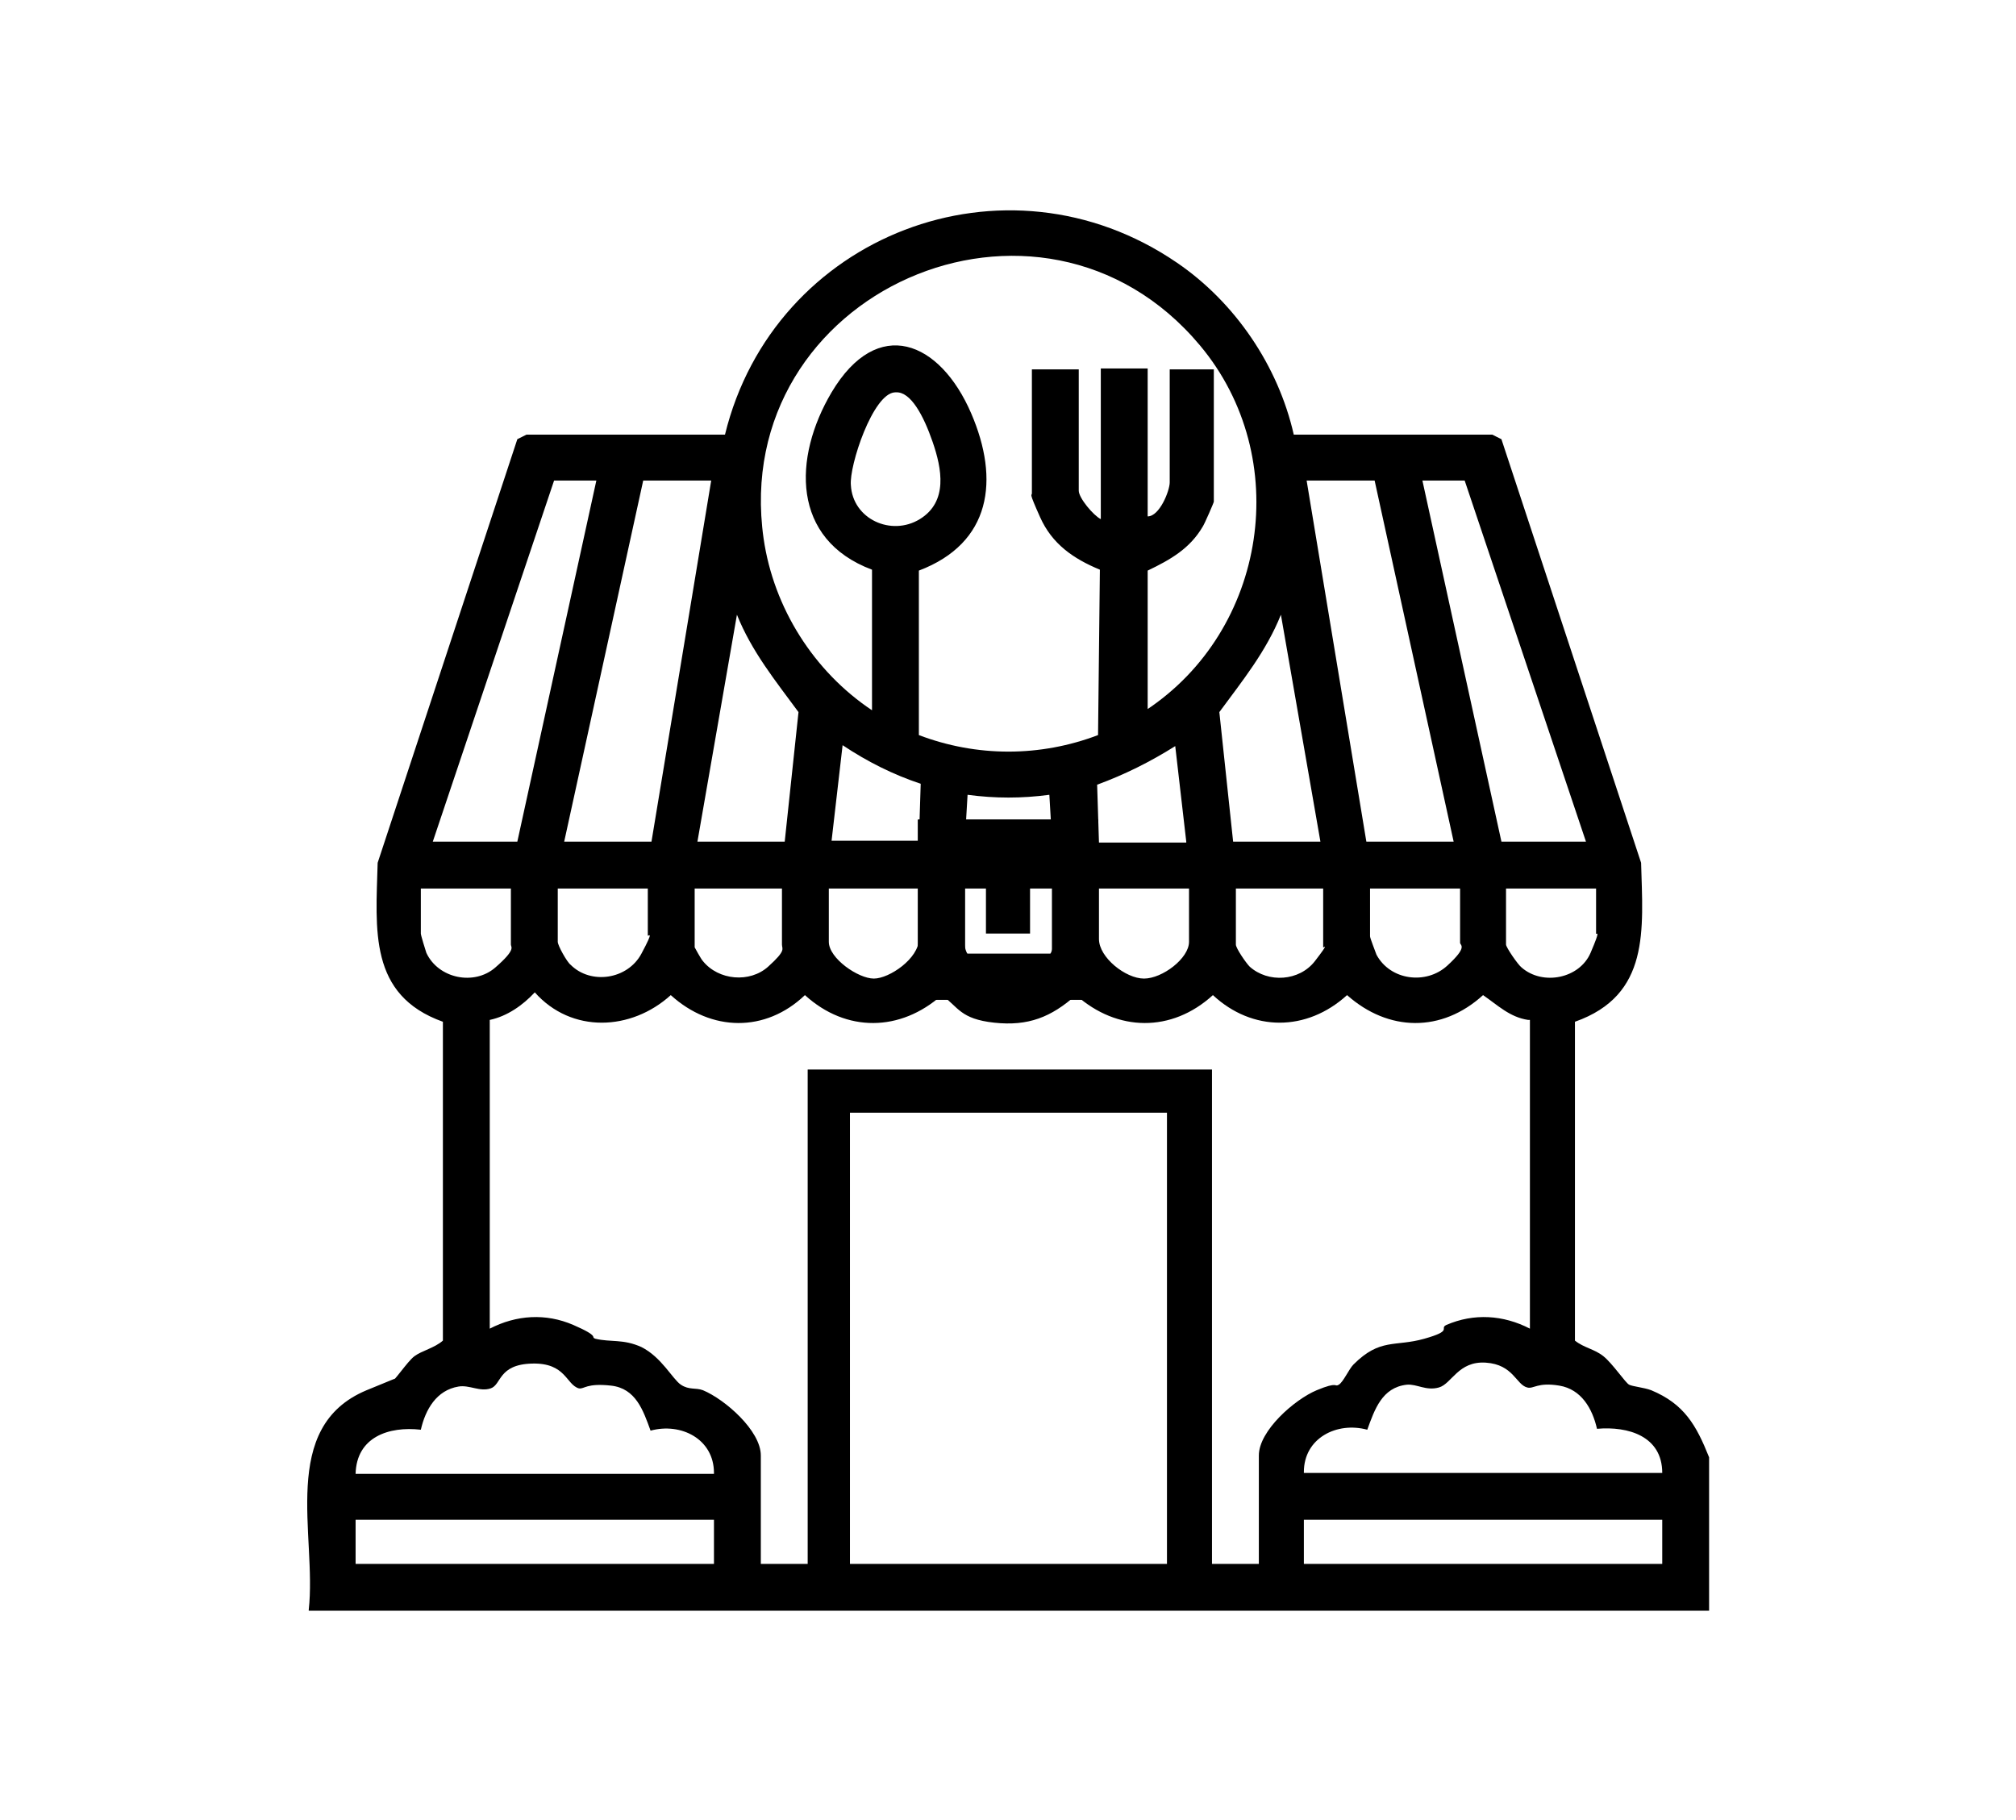 <?xml version="1.0" encoding="UTF-8"?> <svg xmlns="http://www.w3.org/2000/svg" id="Camada_1" version="1.1" viewBox="0 0 219.4 198.1"><defs><style> .st0 { fill: #1d1d1b; } </style></defs><g><path d="M-47.7,246.9c-1.1,2.9-3.3,4.8-6.5,5.3h-76.9c-3.1-.3-3.7-4.1-.7-5.2H-55.2c2.6.2,3.2-4.1.7-4.5h-164.9c-2.7.3-2.6,4.1,0,4.5l77.3.2c2.4,1.5,1.6,4.8-1.2,5.1h-76.9c-6.7-.6-8.9-9.7-3.8-13.7.3-.2,2.3-1.4,2.4-1.4h5.8v-80.7c0-2.6,2.6-6.2,5.1-7.1l125.7-42.8c2.6-.2,5,1.5,5.7,4.1v16.4c3.6,1.5,3.6,4.4,0,6.1v4.8c2.3.4,3.7,3.2,1.7,4.9s-1.7.4-1.7.5v7h19.7c1.1,0,3.5,2.7,3.3,4v45.2c-.4,3.4-5.2,2.3-5.2.3v-10.3h-85.9v47.6h17.5v-39.7c0-1.1,1.6-3,2.8-3.2l44.6-.2c1.1,0,3.3,1.6,3.3,2.6v40.4h17.8v-26.4c0-.2,1-1.5,1.2-1.6,1.2-.7,4-.2,4,1.2v26.8c4-.6,7,1.6,8.4,5.2v4.5ZM-84.3,112.2l-123.8,42c-.4,0-1.9,1.5-1.9,1.6v81.4h8v-48.8c0-2,2.8-3.9,4.7-4,10.2-1,22.1.8,32.5,0,1.3,0,4,2.6,4,3.7v48.6l.5.5h7.5v-82.1c0-1.5,2.1-4.7,3.7-4.7h64.8v-7h-20.8c-2.3,0-2.3-5.2,0-5.2h20.8v-5.2h-20.1c-.9,0-2.5-1.6-2.6-2.6s1.5-3,2.3-3h20.4v-15ZM-147.2,155.6v28.7H-61.3v-28.7h-85.9ZM-166.1,189.5h-30.7v7.7h30.7v-7.7ZM-124.2,199.3v37.8h17.1v-37.8h-17.1ZM-101.5,199.3v37.8h17.1v-37.8h-17.1ZM-166.1,202.8h-30.7v7.7h30.7v-7.7ZM-166.1,215.8h-30.7v8h30.7v-8ZM-166.1,229.1h-30.7v8h30.7v-8Z"></path><path d="M-129.8,179.2c-.4,1.5-4.3,1.9-4.5,0,.2-5.3-.6-11.2-.1-16.4s.4-2.3,2-2.5c3.7-.5,4.4,5.2,6.7,6.9.7-1.7,2.7-6.1,4.3-6.7s3.4-.2,3.7,1.7v17.1c-.4,2.1-4.5,1.2-4.5,0v-9.6c-1.2.9-1.5,2.8-2.6,3.9-2.7,2.6-3.5-3.1-5.1-4.2-.5,2.6.6,7.7,0,10Z"></path><path d="M-104.2,180l-1-3.8h-5.7c0,0-1.7,4.2-1.7,4.2-1.4.4-2.8-.3-3.6-1.6l5.7-18c1.6-1.2,4.1-1.1,5.2.8s4.8,14.3,5.1,16.3-2.2,3-4,2.1ZM-106.3,172.7l-1.6-6.6-1.9,6.6h3.5Z"></path><path d="M-80.5,176.6h6.5c1.2,0,1.2,3.8,0,3.8h-9.8c0,0-1-.5-1-.7l-.2-18c.5-2.5,4.5-1.4,4.5-.4v15.2Z"></path><path d="M-94.1,176.6h6.5c1.2,0,1.2,3.8,0,3.8h-9.8c-.4,0-1.2-1.3-1.2-1.9-.4-2.8-.4-13.7,0-16.4s4.5-1.6,4.5-.7v15.2Z"></path></g><g><path d="M-219-16.5l9.5-26.8h54.2v-25.8h7.6v-11H-50v11h7.2v35.1h-7.2c.3,5.2-.4,10.8,0,16,.5,6.5,3,13.7,3.5,20.3.3,5-.3,10.3,0,15.3h-3.4s0,51.6,0,51.6h-97.7v-7.2h-62.4l-.5-.5V-15.5h-8.3v-1ZM-142.2-74.7v5.5H-55.9v-5.5h-86.4ZM-48.3-63.6h-101.5v24.1H-48.3v-24.1ZM-211-21.3h5.2l5.2-16c0-.7,0-.4-.5-.5-.7,0-3.8-.1-4.3.2l-5.5,16.3ZM-200-21.3h5.2l5.2-16c0-.7,0-.4-.5-.5-.7,0-3.9-.1-4.3.2l-5.5,16.4ZM-189-21.3h5.2l5.2-16c0-.7,0-.4-.5-.5s-3.9,0-4.3.2l-5.5,16.4ZM-167.3-37.8h-5.2l-5.5,16.5h5.2l5.5-16.5ZM-155.3-37.8h-6.2l-5.5,16.5h18.9v-12.7h-7.2v-3.8ZM-55.9-34.1h-86.4v12.7H-55.9v-12.7ZM-148.4-15.5h-56.4V56.1h57.1V17.5l-3.8-.2c.3-5-.4-10.5,0-15.5s2.5-11.8,3.1-17.4ZM-130.2-15.5h-12.7L-145.3,0h12.2l2.9-15.5ZM-110.9-15.5h-13.4l-2.6,14.8L-126.6,0h15.1l.5-.5v-15ZM-105.4-15.5V0h12.7v-15.5h-12.7ZM-73.8-15.5h-13.1V0h15.8l-2.8-15.5ZM-55.2-15.5h-12.7L-65,0h12.2l-2.4-15.5ZM-133.3,5.5h-12.7v6.5h12.7v-6.5ZM-110.9,5.5h-16.5v6.5h16l.5-.5v-6ZM-92.7,5.5h-12.7v6.5h12.7v-6.5ZM-70.7,5.5h-16.2v6.5h16.2v-6.5ZM-52.1,5.5h-12.7v6.5h12.7v-6.5ZM-55.9,17.5h-86.4v46.1h8.9V23.1h68.5v40.6h8.9V17.5ZM-127.4,28.6v35.1h25.5V28.6h-25.5ZM-96.1,28.6v35.1h25.5V28.6h-25.5Z"></path><rect x="-95.4" y="74.7" width="5.8" height="5.5"></rect><rect x="-84.4" y="74.7" width="5.8" height="5.5"></rect><rect x="-73.4" y="74.7" width="5.8" height="5.5"></rect><rect x="-128.5" y="74.7" width="5.5" height="5.5"></rect><rect x="-117.5" y="74.7" width="5.5" height="5.5"></rect><rect x="-106.5" y="74.7" width="5.5" height="5.5"></rect><path d="M-171.8-10.3v60.9h-27.5V-10.3h27.5ZM-177.3-4.5h-16.5v49.5h16.5V-4.5Z"></path><polygon points="-152.6 -10.3 -152.6 -4.5 -160.8 -4.5 -160.8 45.1 -152.6 45.1 -152.6 50.6 -166.3 50.6 -166.3 -10.3 -152.6 -10.3"></polygon><rect x="-110.9" y="40.6" width="5.5" height="11"></rect><rect x="-92.7" y="40.6" width="5.8" height="11"></rect><g><path class="st0" d="M-137.1-50.2c.4.2,1,.4,1.7.4s1.1-.3,1.1-.7-.3-.7-1.1-1c-1.1-.4-1.9-1-1.9-2s1-2,2.6-2,1.3.2,1.7.3l-.3,1.2c-.3-.1-.8-.3-1.4-.3s-1,.3-1,.7.4.6,1.3,1c1.2.4,1.8,1.1,1.8,2s-.9,2.1-2.7,2.1-1.5-.2-1.9-.4l.3-1.3Z"></path><path class="st0" d="M-130.2-55.4v3.9c0,1.2.4,1.8,1.2,1.8s1.2-.6,1.2-1.8v-3.9h1.5v3.8c0,2.1-1.1,3.1-2.8,3.1s-2.7-.9-2.7-3.1v-3.8h1.5Z"></path><path class="st0" d="M-124.9-55.3c.5,0,1.1-.1,2.1-.1s1.6.2,2.1.5c.4.3.7.9.7,1.6s-.2,1.2-.6,1.6c-.5.5-1.3.7-2.2.7s-.4,0-.5,0v2.4h-1.5v-6.7ZM-123.3-52.2c.1,0,.3,0,.5,0,.8,0,1.3-.4,1.3-1.1s-.4-1-1.2-1-.5,0-.6,0v2Z"></path><path class="st0" d="M-115-51.5h-2.5v1.6h2.8v1.3h-4.3v-6.8h4.2v1.3h-2.6v1.4h2.5v1.2Z"></path><path class="st0" d="M-113.7-55.3c.5,0,1.2-.1,2-.1s1.7.2,2.2.5c.4.3.6.8.6,1.4s-.6,1.5-1.2,1.7h0c.5.2.7.7.9,1.3.2.8.4,1.6.6,1.9h-1.6c-.1-.2-.3-.7-.5-1.6-.2-.8-.5-1.1-1.1-1.1h-.5v2.7h-1.5v-6.7ZM-112.2-52.4h.6c.8,0,1.2-.4,1.2-1s-.4-.9-1.1-.9c-.4,0-.6,0-.7,0v1.9Z"></path><path class="st0" d="M-102-51.2c0-.8,0-1.8,0-2.8h0c-.2.9-.5,1.8-.8,2.6l-.8,2.6h-1.2l-.7-2.6c-.2-.8-.5-1.8-.6-2.6h0c0,.9,0,2-.1,2.8v2.6h-1.5l.4-6.8h2l.7,2.3c.2.8.4,1.6.6,2.4h0c.2-.8.4-1.7.6-2.4l.7-2.2h2l.4,6.8h-1.5v-2.6Z"></path><path class="st0" d="M-95.2-51.5h-2.5v1.6h2.8v1.3h-4.3v-6.8h4.2v1.3h-2.6v1.4h2.5v1.2Z"></path><path class="st0" d="M-93.9-55.3c.5,0,1.2-.1,2-.1s1.7.2,2.2.5c.4.3.6.8.6,1.4s-.6,1.5-1.2,1.7h0c.5.2.7.7.9,1.3.2.8.4,1.6.6,1.9h-1.6c-.1-.2-.3-.7-.5-1.6-.2-.8-.5-1.1-1.1-1.1h-.5v2.7h-1.5v-6.7ZM-92.4-52.4h.6c.8,0,1.2-.4,1.2-1s-.4-.9-1.1-.9c-.4,0-.6,0-.7,0v1.9Z"></path><path class="st0" d="M-83.1-48.8c-.3.1-.9.3-1.7.3-2.3,0-3.5-1.5-3.5-3.4s1.6-3.6,3.7-3.6,1.4.2,1.7.3l-.3,1.2c-.3-.1-.7-.3-1.3-.3-1.2,0-2.2.7-2.2,2.2s.8,2.2,2.2,2.2,1-.1,1.3-.2l.2,1.2Z"></path><path class="st0" d="M-80.4-50.4l-.5,1.7h-1.6l2.1-6.8h2l2.1,6.8h-1.6l-.5-1.7h-1.9ZM-78.7-51.5l-.4-1.4c-.1-.4-.2-.9-.3-1.3h0c-.1.4-.2.9-.3,1.3l-.4,1.4h1.5Z"></path><path class="st0" d="M-75.4-55.3c.6,0,1.3-.1,2.1-.1,1.3,0,2.1.2,2.8.7.7.5,1.1,1.4,1.1,2.5s-.5,2.2-1.1,2.7c-.7.6-1.8.9-3.1.9s-1.4,0-1.7-.1v-6.6ZM-73.8-49.8c.1,0,.3,0,.5,0,1.4,0,2.3-.8,2.3-2.4,0-1.4-.8-2.1-2.1-2.1s-.6,0-.7,0v4.4Z"></path><path class="st0" d="M-62.2-52.1c0,2.2-1.3,3.6-3.3,3.6s-3.2-1.5-3.2-3.4,1.3-3.5,3.3-3.5,3.2,1.6,3.2,3.4ZM-67.1-52c0,1.3.6,2.3,1.6,2.3s1.6-1,1.6-2.3-.6-2.3-1.6-2.3-1.6,1-1.6,2.3Z"></path></g></g><path d="M66.9-34.1c-1.2-.9-1.7-2.1-.6-3.4l12.1-12.3h-37.2c-.1,0-1.4-1.3-1.2-1.7v-41.8c0-.7-.9-.7-1.4-1.2-3.4-2.9-3.4-6.7,0-9.7s1.3-.3,1.5-1.4,0-2.5,0-3.6c-3.4-1.9-5.4-5.8-2.7-9.3s2.6-2.3,3.4-2.3h25v-14c0-.6,1.3-2,2.2-1.7h70.3c.9-.3,2.2,1.1,2.2,1.7v14h25c1.6,0,4.2,2.9,4.6,4.4v2.9c-.6,1.4-1.3,2.4-2.5,3.4s-1.3.3-1.5,1.4,0,3.5.1,3.8.9.5,1.3.8c1.2,1,1.9,2,2.5,3.4v2.9c-.6,1.4-1.3,2.4-2.5,3.4s-1.3.4-1.4,1.2v41.8c.2.4-1.1,1.7-1.2,1.7h-37.2l12.1,12.3c1.1,1.3.6,2.5-.6,3.4h-72.1ZM136.1-132.6h-66.4v37.5c0,.3-1,1.7-1.4,1.7h-24.4v39.7h21.7v-34.1c0-.9,1.3-1.8,2.2-1.7s2,1,2,1.7v34.1h3.7v-49.8c0-.5,1.2-1.9,2-1.7h54.9c.9-.3,2.2,1.1,2.2,1.7v49.8h3.7v-78.9ZM65.6-116.9h-24.2c-.6,0-1.5,1.3-1.5,2s.8,2,1.5,2h24.2v-3.9ZM140.3-113h24.2c.6,0,1.5-1.3,1.5-2s-.8-2-1.5-2h-24.2v3.9ZM43.9-109.1v3.9h21.7v-3.9h-21.7ZM162-109.1h-21.7v3.9h21.7v-3.9ZM65.6-101.2h-24.2c-.6,0-1.5,1.3-1.5,2s.8,2,1.5,2h24.2v-3.9ZM128.3-101.2h-50.7v47.6h3.7v-34.1c0-.6,1.3-2,2.2-1.7h39.2c.8-.2,2,1.2,2,1.7v34.1h3.7v-47.6ZM140.3-97.3h24.2c.6,0,1.5-1.3,1.5-2s-.8-2-1.5-2h-24.2v3.9ZM140.3-93.4v39.7h21.7v-39.7h-21.7ZM120.5-85.5h-35v3.9h35v-3.9ZM100.9-77.7h-15.4v24h15.4v-24ZM120.5-77.7h-15.4v24h15.4v-24ZM133.3-38l-11.4-11.5-1-.3h-36.5c0,0-11.7,11.8-11.7,11.8h60.6Z"></path><g><path d="M310.8,288.5c.5-.2.9-1.4,1.6-1.4h51.8v-11.3c0-5.3,7-10.2,11.9-10.6,15.5-1.1,32.4.8,48.1.1,4.3.2,10.7,6.2,10.7,10.5v25.1h40.9c.7-3.5,3.8-6.4,7.2-7.3v-1.3c0,0-40.7,0-40.7,0-2.5,0-3.1-4.5-.3-5.2l45.1.2c.6.2,1.1,1.4,1.1,2,.1,1.1.2,6.7,0,7.6-.7,2.5-5.8.8-7.2,4.9s-.2,1.8-.5,2.6-.9,1.1-.9,1.2v17.8h5.7c1.1,0,2.7,2.1,2.9,3.3.3,2.1.3,14.3-.1,16.1s-1.9,2.8-2.8,2.8h-5.7v21c0,.6-1.8,1.6-2.6,1.6s-2.6-1-2.6-1.6v-21h-149.3v20.6c0,.2-1.1,1.6-1.4,1.7-1.8.8-4.2-.4-4.2-2.4v-19.9h-5.7c-1.1,0-2.7-2.8-2.9-3.8v-14.6c.2-1.2,2-3.8,3.3-3.8h5.4v-17.8c0,0-.7-.6-.8-1-.4-1.6-.5-3.5-1.8-4.8s-4.5-.8-6.1-2.8v-8.7ZM375.9,270.6c-3.7.6-6.1,3.3-6.5,7,.7,9.3-.9,19.9,0,29.1s3.7,6.9,7.8,7.1c14.5-1,30.5,1.2,44.7,0,4.4-.4,7.4-3,7.8-7.5.6-7.3.6-21.2,0-28.4-.4-4.4-3.1-7.1-7.5-7.5-14.8-1.3-31.4.9-46.4.1ZM364.2,292.3h-48.2c-.5,1.8,1.2,1.6,2.6,2.4,2.4,1.5,3.9,3.7,4.9,6.3h33.2c1.8.4,2.9,2,2.1,3.8s-1.3,1.4-1.4,1.4h-32.4v17.3h149.3v-17.3h-39.5c0,6.9-5.1,12.3-11.9,12.8-15.2,1.2-32-.9-47.4,0-4.6,0-11.3-6-11.3-10.5v-16.1ZM483,328.7h-166.7v11.8h166.7v-11.8Z"></path><path d="M420.6,417.4h53.4v-41.8c0-.2.9-1.7,1.2-1.9,2.2-1.4,4.5,1,4.3,3.2-.9,13.1,1.2,27.9,0,40.9s-.7,3.9-2.8,4.5h-154.3c-2.1-.6-2.8-2-3-4.2-1.3-13,1-28.3,0-41.6,0-2.2,2.6-4.4,4.5-2.8s1.1,1.6,1.1,1.7v41.8h53.4v-50.4c0-2,3.4-4.5,5.4-4.7,10.1-1,21.9.8,32.2,0,1.6.1,4.7,3.2,4.7,4.7v50.4ZM415.4,367.5h-31.9v49.9h31.9v-49.9Z"></path><path d="M333.2,367.9h34.6c2.9.4,4.4,2.9,4.7,5.6-.6,9,.8,18.9,0,27.7-.3,3.4-2.2,5.8-5.7,6.1-10.2.9-21.6-.7-31.9,0-2.6,0-5.4-2-5.7-4.7.8-9.5-1.1-20.8,0-30.2.3-2.3,1.8-4,4.1-4.6ZM366.9,373h-32.6v28.8h32.6v-28.8Z"></path><path d="M430.6,367.9l36,.3c2.1.9,3.1,2.5,3.3,4.7.9,9.4-.7,20.2,0,29.8-.3,2.7-3.1,4.6-5.7,4.7-10.3-.7-21.8.9-31.9,0s-5.4-2.5-5.7-5.7c-.9-8.7.7-18.8,0-27.7.2-2.8,1.3-5.1,4.1-6ZM432.1,373v28.8h32.6v-28.8h-32.6Z"></path><path d="M414.7,283.6h-20.6c-.2,0-1.6-1.1-1.7-1.4-1.2-2.6.7-3.9,3.1-4.2,4.6-.4,16.6-.5,21.1.1s4.3,2,4.1,4.9-4.5,13.2-5.5,15-2.9,3.3-5.1,3.6-15.9.4-18.2-.2-3.9-2.8-4.6-5.1c-1.4-4.8-1.8-10.3-3.2-15.2-.5-.7-2.9-.2-3.8-.3-2.4-.5-2.8-4.7,0-5.2,4.1-.7,7.7,0,8.9,4.2,1.4,4.6,1.6,11,3.2,15.2s.4.8.7,1.1l16.8.2,4.8-12.7Z"></path><path d="M391.6,304.5c2.8-2.5,6.9,1,4.6,3.7s-7.4-1.1-4.6-3.7Z"></path><path d="M407.4,304.5c3.7,3.7-5.2,7.4-5.1,1.8s3.5-3.4,5.1-1.8Z"></path><path d="M387.3,389.8c5.6-1,6.3,5,2,5.5s-6-4.8-2-5.5Z"></path></g><g><path d="M330.6,675.2c-1.3-1.1-2-2.1-1.2-3.8s1-1.3,1.4-1.3h5.3v-99.2c0-.4,1.6-2,2-2h22.3v-21.7c0-1.2,1.7-2.9,2.9-2.9h7.7v-12c0-.7,2-2,2.6-2h11.4v-8.3c0-1.4,3.3-3,4.7-1.1s.8,1.8.8,2v7.4h11.1c1.2,0,2.9,1.7,2.9,2.9v11.1h4.8v-11.1c0-2,2.1-2.7,3.8-2.9,15.1-1.3,32,1,47.3,0,.9,0,3.2,1,3.2,2v137.6h5.3c.3,0,1.2,1,1.4,1.3.8,1.8,0,2.7-1.2,3.8h-138.1ZM398.8,535.8h-22.4v8.5h22.4v-8.5ZM458.1,535.8h-43.6v64.2h8.5c.2-4.4,5.6-4.4,5.5,0h5.1c-.4-2.6,2.6-4.4,4.5-2.6s.9,1.6.9,1.8v70.7h18.6l.5-.5v-133.7ZM409.1,549.8h-43.3v19.1h22.6c.9,0,2,2.4,2,3.3,2.6.4,11.2-1.4,10.2,3.5s-1.4,2-1.9,2h-8.3v8.5h7.7c1.7,0,3.1,2.4,2.2,4.1s-1.3,1.4-1.6,1.4h-8.3v8.5h18.8v-50.3ZM384.8,574.3h-43.6v95.2l.5.5h11.7v-11.4c0-.9,1.2-2.7,2.3-2.6,4.6.5,10.7-.7,15.1,0,.8.1,2,1.3,2,2v12h12.1v-95.7ZM433.6,605.5h-43.3v64.5h43.3v-64.5ZM367.3,661.2h-8.5v8.8h1.5v-4.4c0-2.2,3.2-3.6,4.8-1.9s.7,1.2.7,1.3v5h1.5v-8.8Z"></path><path d="M435.6,562c5.6-1.2,4,12-1,8.1s-1.8-7.5,1-8.1Z"></path><path d="M425.9,544.5c3,0,2.8,3.9,2.6,6.1-.4,3.6-4.9,3.6-5.4-.4s0-5.8,2.8-5.7Z"></path><path d="M425,562c4.2-1.1,4.3,6.6,2.3,8.1-4.5,3.5-6.1-7.1-2.3-8.1Z"></path><path d="M425.9,579.3c3,0,2.9,4.2,2.6,6.4-.4,2.7-4,3.2-5.1.8s-.7-7.3,2.5-7.2Z"></path><path d="M434.3,552.4c-1.2-1.3-1.2-6.5.6-7.5,4.6-2.8,5.6,7.6,2.2,8.2s-2.2,0-2.8-.7Z"></path><path d="M435.3,579.5c4.9-1.1,4.4,7,2.4,8.1-4.9,2.8-5.4-7.4-2.4-8.1Z"></path><path d="M446.8,579.3c3.1,0,2.8,4.1,2.6,6.4s-4.5,2.9-5.1.8-.2-5.2,0-5.8,1.6-1.4,2.4-1.4Z"></path><path d="M445.6,614.3c1.5-.5,3.4.2,3.7,1.9s.1,4.2-.1,5c-.7,2.2-4.6,2.1-5-.2s-.4-6.2,1.4-6.7Z"></path><path d="M444.9,632.2c1.5-1.3,4-.6,4.4,1.3s.2,3.9,0,4.7c-.5,2.4-4.2,2.8-5,.5s-.4-5.7.6-6.6Z"></path><path d="M444.9,570c-.9-.9-1-5.4-.6-6.6.7-2.2,4.4-1.8,5,.5s.2,3.9,0,4.7c-.4,1.9-2.9,2.7-4.4,1.3Z"></path><path d="M446.2,596.8c3.5-.7,3.6,4.7,3,6.9s-4.6,2.3-5-.2-.6-6.2,2-6.7Z"></path><path d="M446.8,544.5c3,0,2.8,3.9,2.6,6.1-.3,3.3-4.3,3.3-5,1.1s-.3-5,0-5.8,1.6-1.4,2.4-1.4Z"></path><path d="M445.9,649.2c1.5-.3,3.1.3,3.4,1.9s.1,4.2-.1,5c-.7,2.2-4.6,2.1-5-.2s-.5-6.3,1.7-6.7Z"></path><path d="M362.7,638.6c4-.8,4,6.9,1.9,8.3-4.7,3-6-7.5-1.9-8.3Z"></path><path d="M362.7,603.7c4-.8,4,6.9,1.9,8.3-4.6,3-6-7.5-1.9-8.3Z"></path><path d="M372.6,621.3c6.1-1.4,4.3,11.8-.8,8s-1.6-7.4.8-8Z"></path><path d="M373.5,586.3c4.7-.1,3.6,11.4-1.5,8.3s-2.1-8.2,1.5-8.3Z"></path><path d="M372.9,638.6c5.4-1.1,4,12-1,8.1s-1.8-7.6,1-8.1Z"></path><path d="M372.9,603.7c5.5-1.1,3.9,12-1,8.1s-1.8-7.6,1-8.1Z"></path><path d="M362,621.3c1.8-.5,3.4.3,3.7,2.2s.4,6-2.4,6.3c-4.1.4-3.8-7.8-1.3-8.6Z"></path><path d="M362,586.5c4-1.2,4.2,3.7,3.7,6.4-.5,2.4-3.6,2.9-4.8,1s-1-6.7,1.1-7.4Z"></path><path d="M352.6,586.3c.8,0,2.1.6,2.4,1.4s.3,5.1,0,5.8c-.6,2.1-4.7,2.2-5.1-.8-.3-2.2-.5-6.3,2.6-6.4Z"></path><path d="M352.1,603.7c1.3-.3,2.9.5,3.1,1.9s.2,4.5-.1,5.3c-.7,2.1-4.6,1.9-5-.8s-.4-5.9,2-6.4Z"></path><path d="M354.5,639.2c.9.9,1,5.4.6,6.6-.7,2.2-4.4,1.8-5-.5s-.2-3.9,0-4.7c.4-1.9,2.9-2.7,4.4-1.3Z"></path><path d="M351.7,621.3c1.6-.4,3.1.2,3.4,1.9s.2,4.4,0,5.1c-.6,2.1-4.7,2.1-5.1-.6s-.5-5.9,1.7-6.4Z"></path><path d="M411.4,610.7c1.4-.3,2.4.6,3,1.7v49.8c0,1.9-2.2,3-3.8,2.1s-1.5-2.2-1.6-3.6c-1.1-15,.8-31.2,0-46.4.1-1.7.5-3.4,2.4-3.7Z"></path><path d="M421.7,610.7c2.3-.5,3.3,1.5,3.4,3.4,1.3,15-1,32,0,47.2,0,3.4-3.9,4.8-5.3,1.4l-.2-49.5c0-1,1.1-2.3,2-2.5Z"></path><path d="M400.8,610.7c2.5-.5,3.3,1.7,3.4,3.7,1.3,15-1,31.8,0,46.9,0,3.4-3.9,4.8-5.3,1.4l-.2-49.5c0-1,1.1-2.3,2-2.5Z"></path><path d="M377.2,558.3c3.6-.6,16.8-.5,20.5,0s4,4.4.6,5.4h-21.5c-3.3-.5-3.3-4.8.4-5.4Z"></path></g><g><path d="M-48.4-185.3h-70.6c-2.8-1.1-5.5-3.2-5.9-6.4v-47.9c.2-2.8,1.8-4.6,3.6-6.7,10-11.5,22.4-22.1,32.6-33.6,2.9-2.5,6.8-2.5,9.8-.2l34.7,35.6c1,1.4,1.9,3.1,2,4.8v47.2c-.8,3.4-2.9,5.9-6.2,7ZM-49.7-242.5c-4.3-5.1-9.3-9.6-14-14.4-4.3-4.4-8.4-9-12.7-13.4s-4.2-4.7-5.8-5.7-2-.9-3.1,0l-32.5,33.6H-49.7ZM-47.2-237.5h-72.7v45.2c0,.4,1.6,2,2,2h17.9v-29.4c0-.1.4-2,.5-2.3.5-1.6,2.8-3.9,4.4-4.3,7,.2,14.7-.7,21.6-.1s1.4,0,2.3.5c2.1,1,4.1,3.9,4.1,6.2v29.4h17.6c.6,0,2.3-2.1,2.3-2.6v-44.6ZM-72.4-190.3v-30c0-.2-1.2-1.3-1.7-1.1-6,.5-12.8-.6-18.7,0s-2,.5-2,1.1v30h22.4Z"></path><path d="M-32.6-244.1c-1,1.6-2.7,2.2-4.2.9-13.9-14.1-27.7-28.3-41.5-42.4-1.2-1.3-3.9-4.6-5.6-4.1l-46.5,46.2c-2.7,2-5.7-1.2-3.4-3.7l45.4-45.4c3-2.5,6.4-3.1,9.6-.6s6.4,7.4,10,10.2c.3-2.4-.5-5.9,2.6-6.7s9.8-.4,11.7-.2,3,1.4,3.3,3.3l.2,21.6,18.5,19v1.9ZM-56.2-284.8h-7.5v7l7.5,7.6v-14.6Z"></path><path d="M-176-235.1c-2.5-.4-5.7-3.5-6-6.1v-49.3c.1,0,1-2.3,1-2.3,11.4-12.9,23.7-25,35.7-37.3,2.9-2.1,6.3-1.9,9.1.1,9.5,10.1,19.5,19.6,29.1,29.7,2.3,2.4,7.2,7,7.7,10,.5,2.9-3.2,4.5-4.7,6.6l-.2-3.7h-72.7v45.2c0,.4,1.6,2,2,2h17.9v-29.4c0-.1.4-2,.5-2.3.6-1.7,2.9-4,4.7-4.3,7,.4,14.9-.7,21.7,0s4.7,2.1,5.4,4.2,1,7.5.3,8.7-3.5,3.6-4.1,4-.4.6-.9.5v-11.3c0-.6-1.4-1-2-1.1-4.3-.4-14.4-.4-18.7,0s-1.7.3-1.7,1.1v30h14.8c0,0,.6.7,1,.9,2.2,1.1,3.9,1.7,6.3,1v3.1s-46.2,0-46.2,0ZM-106.9-292.3c-8.1-8.9-16.7-17.4-25.2-25.9-2.1-2.1-5-6-7.3-7.6s-2-.9-3.1,0l-32.5,33.6h68.1Z"></path><path d="M-125.8-332.7c0-2.4-.5-5.9,2.5-6.7s9.8-.4,11.7-.2,3,1.4,3.3,3.3v21.4c0,0,17.3,17.6,17.3,17.6.4.8-2.5,2.8-3,3.6l-46.2-45.9h-.8c0,.1-46.5,46.3-46.5,46.3-2.7,2-5.7-1.2-3.4-3.7l45.4-45.4c8.7-7.3,13.7,5.4,19.7,9.6ZM-113.4-334.5h-7.5v7l7.5,7.6v-14.6Z"></path><path d="M-141.5-262.3c1.1-.2,2.5.1,3,1.3s.4,8.5.2,9.6c-.5,2.5-4.6,2.5-4.9-.5s-.2-6.8,0-8.4.8-1.8,1.8-2Z"></path><path d="M-74.8-256.2c0,4.8-3.9,8.7-8.7,8.7s-8.7-3.9-8.7-8.7,3.9-8.7,8.7-8.7,8.7,3.9,8.7,8.7ZM-79.9-256.2c0-2-1.6-3.7-3.7-3.7s-3.7,1.6-3.7,3.7,1.6,3.7,3.7,3.7,3.7-1.6,3.7-3.7Z"></path><path d="M-84.3-212.6c1.1-.2,2.5.1,3,1.3s.4,8.5.2,9.6c-.5,2.5-4.6,2.5-4.9-.5s-.2-6.8,0-8.4c.1-.9.8-1.8,1.8-2Z"></path><path d="M-132-305.9c0,4.8-3.9,8.7-8.7,8.7s-8.7-3.9-8.7-8.7,3.9-8.7,8.7-8.7,8.7,3.9,8.7,8.7ZM-137.1-305.9c0-2-1.6-3.7-3.7-3.7s-3.7,1.6-3.7,3.7,1.6,3.7,3.7,3.7,3.7-1.6,3.7-3.7Z"></path></g><g><path d="M293.8-140.5v27.8l16.4-17.2,13.8,14.2v-21h35.8v26.6h21.6v38.6c2.3,1.9,6.3.5,9.3.9V-30.6h-67.3v-4.9h-41.4v3.9c0,0-.9,1-.9,1h-66.4v-40.1h8.6v-24.1h-3.1c-1.3-1.2,9.5-13.5,9.9-16.1h21v-29.6h42.6ZM290.1-136.8h-35.2v25l.9.9h9.9c.3,0,2.4,3.7,3.1,3.7h15.7l-.9,3.7h-10.5c-.2,0-.4-.6-.6-.5l-.9,1.4,4.9,6.9,8,.3v3.7h-11.7v8h9.3v4.9s4.9,0,4.9,0v-21l-4.3-.3,7.4-8v-28.7ZM356.2-133.1h-28.4v21.9l5.2,5.3h14.1c1.6-.6.9-3,1-4.4h8s0-22.8,0-22.8ZM329.6-103.4l-19.5-21.6-18.8,21.6h38.3ZM269.7-98.5l-6.5-9c-8.8.1-18.4-.9-27.2-.3s-2.7,0-3.8.8-4.5,6.7-5.1,8.5h42.6ZM351.9-106.5v35.8h26.6v-35.8h-26.6ZM348.2-102.2h-10.8c-.1,0-.8-1.2-.9-.3l1.2,2.8h-3.7s0,3.7,0,3.7h14.2v-6.2ZM330.3-99.7h-39.5v21h32.7v-4.9s6.8,0,6.8,0v-16.1ZM269.1-94.8h-42v24.1h37.1v-13h4.9v-11.1ZM348.2-85.5c-.3-2.2.8-5.2-.9-6.8h-13.3v6.8h14.2ZM348.2-81.8h-6.8v11.1h6.8v-11.1ZM278.4-80h-10.5v45.7h10.5v-45.7ZM337.7-80h-10.5v45.7h10.5v-45.7ZM301.2-75h-19.1v35.8h19.1v-35.8ZM323.5-75h-19.1v35.8h19.1v-35.8ZM264.2-67h-45.7v32.7h45.7v-32.7ZM387.1-67h-45.7v32.7h45.7v-32.7Z"></path><path d="M284.6-131.2v3.7h-23.2c-1.2-.9-.9-2.4-.9-3.7h24.1Z"></path><path d="M284.6-115.8h-24.1l.3-3.1,22.8-.5c1.4.5,1,2.4,1,3.6Z"></path><rect x="357.4" y="-101.6" width="3.7" height="9.9"></rect><rect x="368.6" y="-101.6" width="3.7" height="9.9"></rect><rect x="357.4" y="-84.9" width="3.7" height="9.9"></rect><rect x="368.6" y="-84.9" width="3.7" height="9.9"></rect><path d="M245-80c0,1.3.3,2.9-.9,3.7h-10.8v-3.7h11.7Z"></path><path d="M233.3-87.4v-3.7h10.8c1.2,0,1.2,3.7,0,3.7h-10.8Z"></path><path d="M251.8-76.3v-3.7h10.8c1.2.8,1,2.8,0,3.7h-10.8Z"></path><rect x="251.8" y="-91.1" width="11.1" height="3.7"></rect><rect x="333.4" y="-126.9" width="17.3" height="3.7"></rect><rect x="333.4" y="-116.4" width="17.3" height="3.7"></rect><rect x="314" y="-96" width="7.8" height="4.3"></rect><rect x="295.9" y="-96" width="7.8" height="4.3"></rect><rect x="314" y="-86.8" width="7.8" height="4.3"></rect><rect x="295.9" y="-86.8" width="7.8" height="4.3"></rect></g><g><path d="M567.1-155.6v55.4h37.9c.7,0,2,1.8,1.7,2.6l-.2,65.2-1.4,1.4h-145.7c0,0-1.1-1.2-1.1-1.2l-.2-65.4c-.3-.8,1-2.6,1.7-2.6h37.9v-55.4l-9.9-3.1v29.6c1.3,1.2,4.5,1.6,4.9,3.5-.2,4.2.5,8.9,0,13s-.6,2.4-2,2.6-8.5.3-10.5,0-2.2-.9-2.3-2.3c-.2-2.1-.3-11.5,0-13.3s4.6-2.3,4.9-3.8v-32.5c0-1.1.8-2,1.9-2.5l47.8-14.9,48.2,15.2c1.7,1.2,1.7,3.1,0,4.3l-13.6,4.2ZM570.9-162.4l-38.5-11.8c-12.5,4-25.1,7.5-37.6,11.7-.4.1-.8-.1-.7.5l38.5,12.1c12.4-4.3,25.6-7.5,37.9-11.9.4-.2.5.1.4-.6ZM562.2-154l-29.9,9.3-29.6-9.3v19.7l29.8,9.3,29.6-9.3v-19.7ZM562.2-129l-29.6,9-29.9-9V-35.8h7.4v-33c0-.6,1.6-1.9,2.3-1.7,12.8.9,27.1-1.1,39.6,0,.9,0,2.6.7,2.6,1.7v33h7.4v-93.2ZM487.9-115v-8.2c-1.8-1.6-3.1-1.6-5,0v8.2h5ZM463.1-95.2v59.4h34.7v-59.4h-34.7ZM567.1-95.2v59.4h34.7v-59.4h-34.7ZM530-65.5h-14.9v29.7h14.9v-29.7ZM549.8-65.5h-14.9v29.7h14.9v-29.7Z"></path><path d="M512-110c5,.2,10.6-.5,15.4,0s1.9.3,2.4,1.3.4,9.7.2,11.2-1.1,2.2-2.6,2.3c-3.5.3-11.5.4-14.9,0s-1.7-.5-2.1-1.3-.4-9.7-.2-11.2.6-1.9,1.8-2.2ZM525-105.1h-9.9v5h9.9v-5Z"></path><path d="M536.7-110c5,.2,10.6-.5,15.4,0s1.9.3,2.4,1.3.4,9.7.2,11.2-1.1,2.2-2.6,2.3c-3.5.3-11.5.4-14.9,0s-1.7-.5-2.1-1.3-.4-9.7-.2-11.2.6-1.9,1.8-2.2ZM549.8-105.1h-9.9v5h9.9v-5Z"></path><path d="M512-90.2c5,.2,10.6-.5,15.4,0s1.9.3,2.4,1.3.4,9.7.2,11.2-1.1,2.2-2.6,2.3c-3.5.3-11.5.4-14.9,0s-1.7-.5-2.1-1.3-.4-9.7-.2-11.2.6-1.9,1.8-2.2ZM525-85.3h-9.9v5h9.9v-5Z"></path><path d="M536.7-90.2c5,.2,10.6-.5,15.4,0s1.9.3,2.4,1.3.4,9.7.2,11.2-1.1,2.2-2.6,2.3c-3.5.3-11.5.4-14.9,0s-1.7-.5-2.1-1.3-.4-9.7-.2-11.2.6-1.9,1.8-2.2ZM549.8-85.3h-9.9v5h9.9v-5Z"></path><path d="M472.3-90.2c5,.2,10.6-.5,15.4,0s1.9.3,2.4,1.3.4,9.7.2,11.2-1.1,2.2-2.6,2.3c-3.5.3-11.5.4-14.9,0s-1.7-.5-2.1-1.3-.4-9.7-.2-11.2.6-1.9,1.8-2.2ZM485.4-85.3h-9.9v5h9.9v-5Z"></path><path d="M472.3-70.4c5,.2,10.6-.5,15.4,0s1.9.3,2.4,1.3.4,9.7.2,11.2-1.1,2.2-2.6,2.3c-3.5.3-11.5.4-14.9,0s-1.7-.5-2.1-1.3-.4-9.7-.2-11.2.6-1.9,1.8-2.2ZM485.4-65.5h-9.9v5h9.9v-5Z"></path><rect x="470.6" y="-50.6" width="19.8" height="5"></rect><path d="M578.8-90.2c5,.2,10.6-.5,15.4,0s1.9.3,2.4,1.3.4,9.7.2,11.2-1.1,2.2-2.6,2.3c-3.5.3-11.5.4-14.9,0s-1.7-.5-2.1-1.3-.4-9.7-.2-11.2.6-1.9,1.8-2.2ZM591.9-85.3h-9.9v5h9.9v-5Z"></path><path d="M578.8-70.4c5,.2,10.6-.5,15.4,0s1.9.3,2.4,1.3.4,9.7.2,11.2-1.1,2.2-2.6,2.3c-3.5.3-11.5.4-14.9,0s-1.7-.5-2.1-1.3-.4-9.7-.2-11.2.6-1.9,1.8-2.2ZM591.9-65.5h-9.9v5h9.9v-5Z"></path><rect x="577.1" y="-50.6" width="19.8" height="5"></rect><rect x="520.1" y="-139.8" width="5" height="5"></rect><rect x="530" y="-139.8" width="5" height="5"></rect><rect x="539.9" y="-139.8" width="5" height="5"></rect></g><g><path d="M33.6,175.2c.9-8.1-3.3-19.9,6.3-23.9s1.8-.3,2.4-.6,2-2.5,2.8-3.1,2.2-.9,3.1-1.7v-34.7c-8.1-2.9-7.3-10-7.1-17.3l15.2-46.1,1-.5h21.6c5.3-21.7,30.5-31.5,49.2-18.7,6.3,4.3,11,11.2,12.7,18.7h21.6s1,.5,1,.5l15.2,46.1c.2,7.3,1,14.4-7.2,17.3v34.7c1,.8,2.1.9,3.1,1.7s2.4,2.9,2.8,3.1,1.6.3,2.4.6c3.6,1.5,4.9,3.8,6.3,7.3v16.7H33.6ZM124.7,77.3c13.2-8.7,16.1-27.5,5.9-39.7-17.4-20.8-51.3-5.8-47.5,21,1.1,7.6,5.5,14.5,11.8,18.7v-15.3c-8.8-3.3-8.6-12.2-4.4-19.3,5-8.4,11.8-5.6,15.2,2.3,3.1,7.2,2.2,14.1-5.7,17.1v17.9c6.3,2.4,13.2,2.4,19.5,0l.2-18c-2.9-1.2-5.2-2.8-6.5-5.7s-.9-2.3-.9-2.6v-13.5h5.1v13.2c0,.8,1.6,2.7,2.4,3.1v-16.4h5.1v16.1c1.3,0,2.4-2.8,2.4-3.7v-12.3h4.8v14.4c0,.1-1,2.4-1.2,2.7-1.4,2.4-3.5,3.6-6,4.8v15.3ZM97.4,42.7c-2.4.1-5,8-4.8,10.1.2,3.7,4.4,5.6,7.5,3.7,3.1-1.9,2.4-5.5,1.4-8.4s-2.4-5.5-4-5.4ZM64.9,52.3h-4.6l-13.2,39.3h9.2l8.6-39.3ZM77.4,52.3h-7.4l-8.6,39.3h9.5l6.5-39.3ZM149.6,52.3h-7.4l6.5,39.3h9.5l-8.6-39.3ZM172.6,91.6l-13.2-39.3h-4.6l8.6,39.3h9.2ZM85.4,91.6l1.5-14.1c-2.5-3.4-5.1-6.6-6.7-10.6l-4.3,24.7h9.5ZM143.7,91.6l-4.3-24.7c-1.6,4-4.2,7.2-6.7,10.6l1.5,14.1h9.5ZM100,91.6l.2-6.3c-3-1-5.8-2.4-8.5-4.2l-1.2,10.4h9.5ZM129.1,91.6l-1.2-10.4c-2.7,1.7-5.5,3.1-8.5,4.2l.2,6.3h9.5ZM105,91.6h9.5l-.3-5.1c-3,.4-5.9.4-8.9,0l-.3,5.1ZM55.6,96.7h-9.8v4.9c0,.2.5,1.8.6,2.1,1.3,2.8,5.2,3.6,7.5,1.6s1.7-2.2,1.7-2.5v-6.1ZM70.5,96.7h-9.8v5.8c0,.4,1,2.2,1.4,2.5,2.2,2.2,6.2,1.6,7.7-1.2s.7-1.8.7-2v-5.2ZM85.1,96.7h-9.5v6.4c0,0,.7,1.3.9,1.5,1.7,2.1,5.1,2.4,7.1.6s1.5-1.9,1.5-2.4v-6.1ZM100,96.7h-9.8v5.8c0,1.8,3.2,4,4.9,4s4.9-2.2,4.9-4.3v-5.5ZM114.5,96.7h-9.5v6.1c0,1.9,3.1,3.6,4.9,3.6s4.7-1.8,4.7-3.6v-6.1ZM129.4,96.7h-9.8v5.5c0,2,2.9,4.3,4.9,4.3s4.9-2.2,4.9-4v-5.8ZM144,96.7h-9.5v6.1c0,.4,1.1,2,1.5,2.4,2,1.8,5.4,1.6,7.1-.6s.9-1.4.9-1.5v-6.4ZM158.9,96.7h-9.8v5.2c0,.2.6,1.7.7,2,1.5,2.8,5.4,3.3,7.7,1.2s1.4-2.2,1.4-2.5v-5.8ZM173.7,96.7h-9.8v6.1c0,.3,1.3,2.2,1.7,2.5,2.3,2,6.3,1.2,7.5-1.6s.6-1.9.6-2.1v-4.9ZM166.3,111c-2-.3-3.3-1.6-4.9-2.7-4.5,4.1-10.3,4-14.8,0-4.4,4-10.3,4-14.6,0-4.5,4.1-10.4,4-14.9,0-2.7,2.4-5.2,3.4-8.9,3s-3.9-1.7-5.7-3c-4.5,4-10.4,4.1-14.9,0-4.3,4.1-10.2,4-14.6,0-4.3,3.9-10.8,4.2-14.8-.3-1.3,1.4-3,2.6-4.9,3v33.6c2.9-1.5,6.1-1.7,9.1-.4s1.8,1.3,2.4,1.5c1.7.4,3,0,5,.9,2.2,1.1,3.4,3.5,4.3,4.1s1.6.3,2.4.6c2.4,1,6.3,4.4,6.3,7.1v11.8h5.1v-53.8h44v53.8h5.1v-11.8c0-2.7,3.9-6.1,6.3-7.1s1.9-.3,2.4-.6,1.1-1.7,1.6-2.2c2.9-2.9,4.5-1.9,7.7-2.8s1.6-1.1,2.4-1.5c3-1.3,6.2-1.1,9.1.4v-33.6ZM127,121.1h-34.5v49.1h34.5v-49.1ZM77.7,160.3c0-3.7-3.6-5.5-6.9-4.6-.8-2.2-1.6-4.6-4.3-4.9s-2.9.4-3.5.3c-1.4-.4-1.4-2.8-5.1-2.7s-3.3,2.3-4.5,2.7-2.3-.4-3.5-.2c-2.4.4-3.6,2.5-4.1,4.7-3.5-.4-7,.8-7.1,4.8h39ZM141.9,160.3h39c0-4-3.7-5.1-7.1-4.8-.5-2.2-1.7-4.3-4.1-4.7s-2.8.4-3.5.2c-1.2-.3-1.5-2.5-4.5-2.7s-3.7,2.3-5.1,2.7-2.4-.4-3.5-.3c-2.7.3-3.5,2.7-4.3,4.9-3.3-.9-6.9.9-6.9,4.6ZM77.7,165.4h-39v4.8h39v-4.8ZM180.9,165.4h-39v4.8h39v-4.8Z"></path><path d="M119.5,89.2v19.6h-19.6v-19.6h19.6ZM114.5,94.3h-9.5v9.5h9.5v-9.5Z"></path><path d="M119.5,89.2v19.6h-19.6v-19.6h19.6ZM114.5,94.3h-9.5v9.5h9.5v-9.5Z"></path><rect x="107.3" y="96.5" width="4.8" height="5.1"></rect></g></svg> 